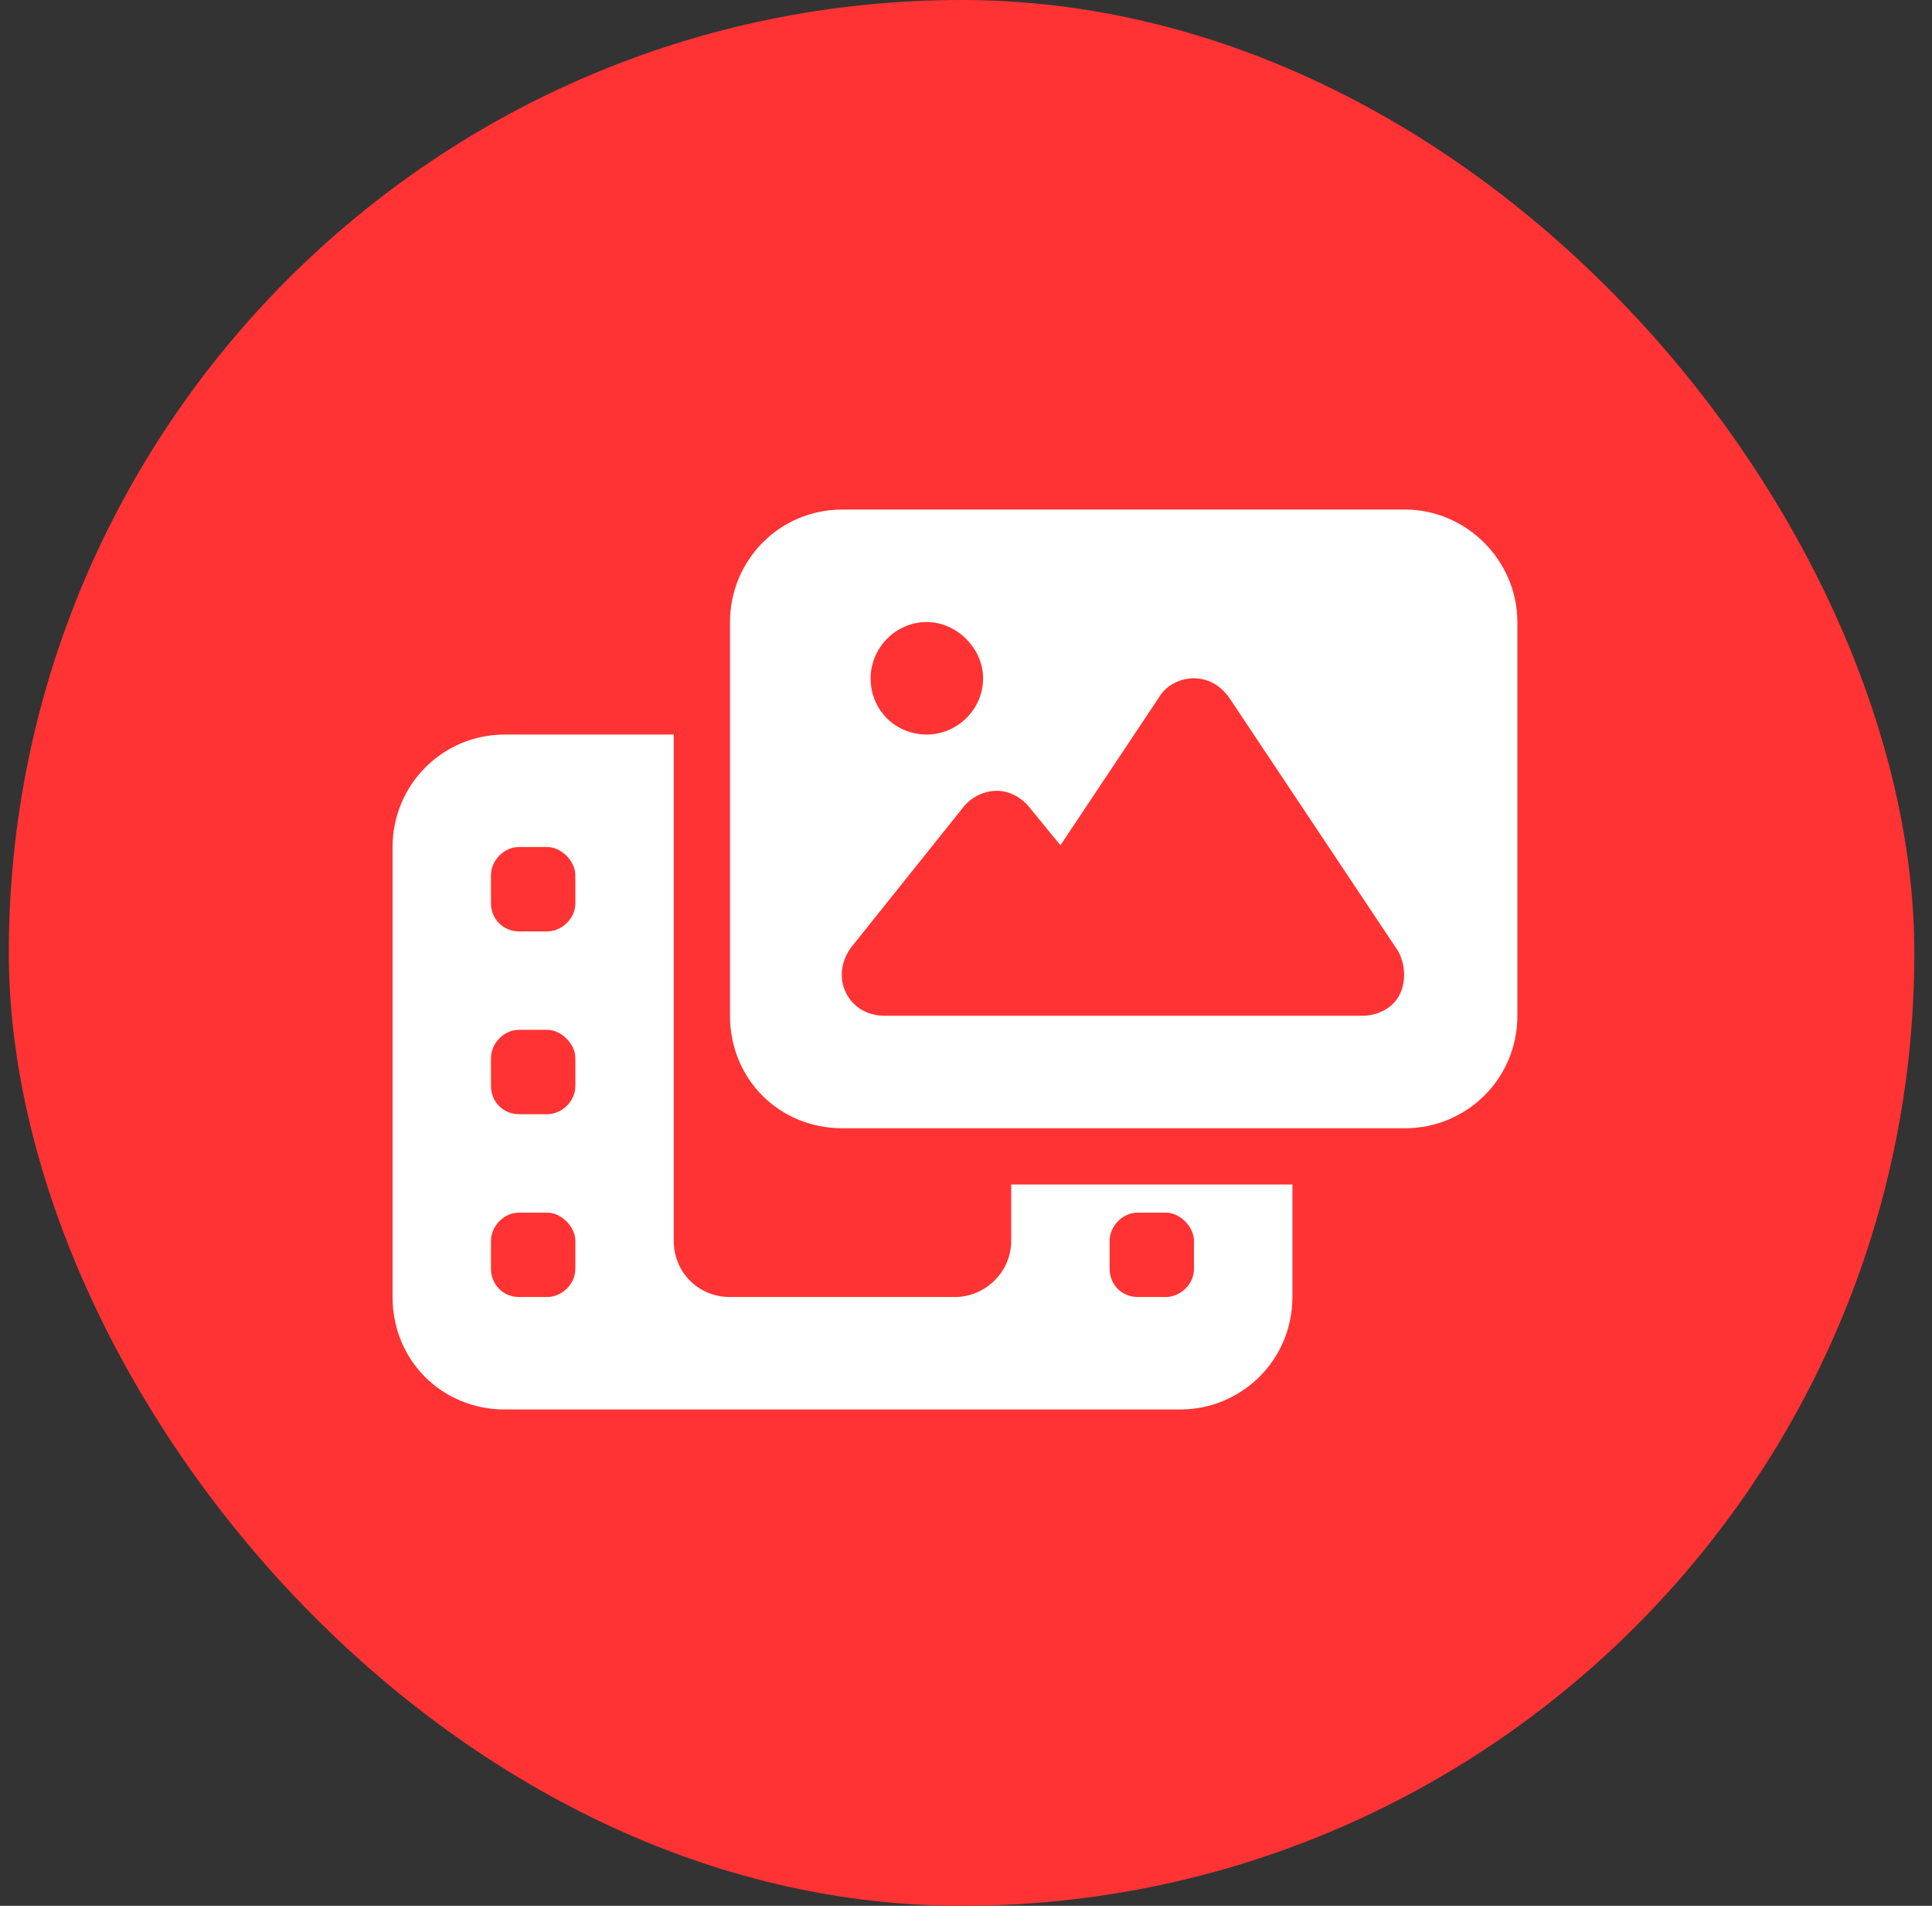 <svg width="73" height="72" viewBox="0 0 73 72" fill="none" xmlns="http://www.w3.org/2000/svg">
<rect x="0" y="0" width="73" height="72" fill="#333333" stroke="none"/>
<rect x="0.333" width="72" height="72" rx="36" fill="#FF3333"/>
<path d="M31.833 19.25H53.083C55.407 19.25 57.333 21.176 57.333 23.5V38.375C57.333 40.766 55.407 42.625 53.083 42.625H31.833C29.443 42.625 27.583 40.766 27.583 38.375V23.5C27.583 21.176 29.443 19.25 31.833 19.25ZM46.443 26.355C46.111 25.891 45.646 25.625 45.114 25.625C44.583 25.625 44.052 25.891 43.786 26.355L40.068 31.934L38.872 30.473C38.607 30.141 38.142 29.875 37.677 29.875C37.146 29.875 36.681 30.141 36.415 30.473L32.165 35.785C31.767 36.316 31.7 36.98 31.966 37.512C32.232 38.043 32.763 38.375 33.427 38.375H38.739H41.927H51.489C52.021 38.375 52.618 38.109 52.884 37.578C53.15 37.047 53.083 36.383 52.818 35.918L46.443 26.355ZM37.146 25.625C37.146 24.496 36.15 23.5 35.021 23.5C33.825 23.5 32.896 24.496 32.896 25.625C32.896 26.82 33.825 27.75 35.021 27.75C36.15 27.75 37.146 26.82 37.146 25.625ZM19.083 27.75H25.458V44.75V46.875C25.458 48.07 26.388 49 27.583 49H36.083C37.212 49 38.208 48.07 38.208 46.875V44.75H48.833V49C48.833 51.391 46.907 53.25 44.583 53.25H19.083C16.693 53.25 14.833 51.391 14.833 49V32C14.833 29.676 16.693 27.75 19.083 27.75ZM19.614 32C19.017 32 18.552 32.531 18.552 33.062V34.125C18.552 34.723 19.017 35.188 19.614 35.188H20.677C21.208 35.188 21.739 34.723 21.739 34.125V33.062C21.739 32.531 21.208 32 20.677 32H19.614ZM19.614 38.906C19.017 38.906 18.552 39.438 18.552 39.969V41.031C18.552 41.629 19.017 42.094 19.614 42.094H20.677C21.208 42.094 21.739 41.629 21.739 41.031V39.969C21.739 39.438 21.208 38.906 20.677 38.906H19.614ZM19.614 45.812C19.017 45.812 18.552 46.344 18.552 46.875V47.938C18.552 48.535 19.017 49 19.614 49H20.677C21.208 49 21.739 48.535 21.739 47.938V46.875C21.739 46.344 21.208 45.812 20.677 45.812H19.614ZM41.927 46.875V47.938C41.927 48.535 42.392 49 42.989 49H44.052C44.583 49 45.114 48.535 45.114 47.938V46.875C45.114 46.344 44.583 45.812 44.052 45.812H42.989C42.392 45.812 41.927 46.344 41.927 46.875Z" fill="white"/>
</svg>
